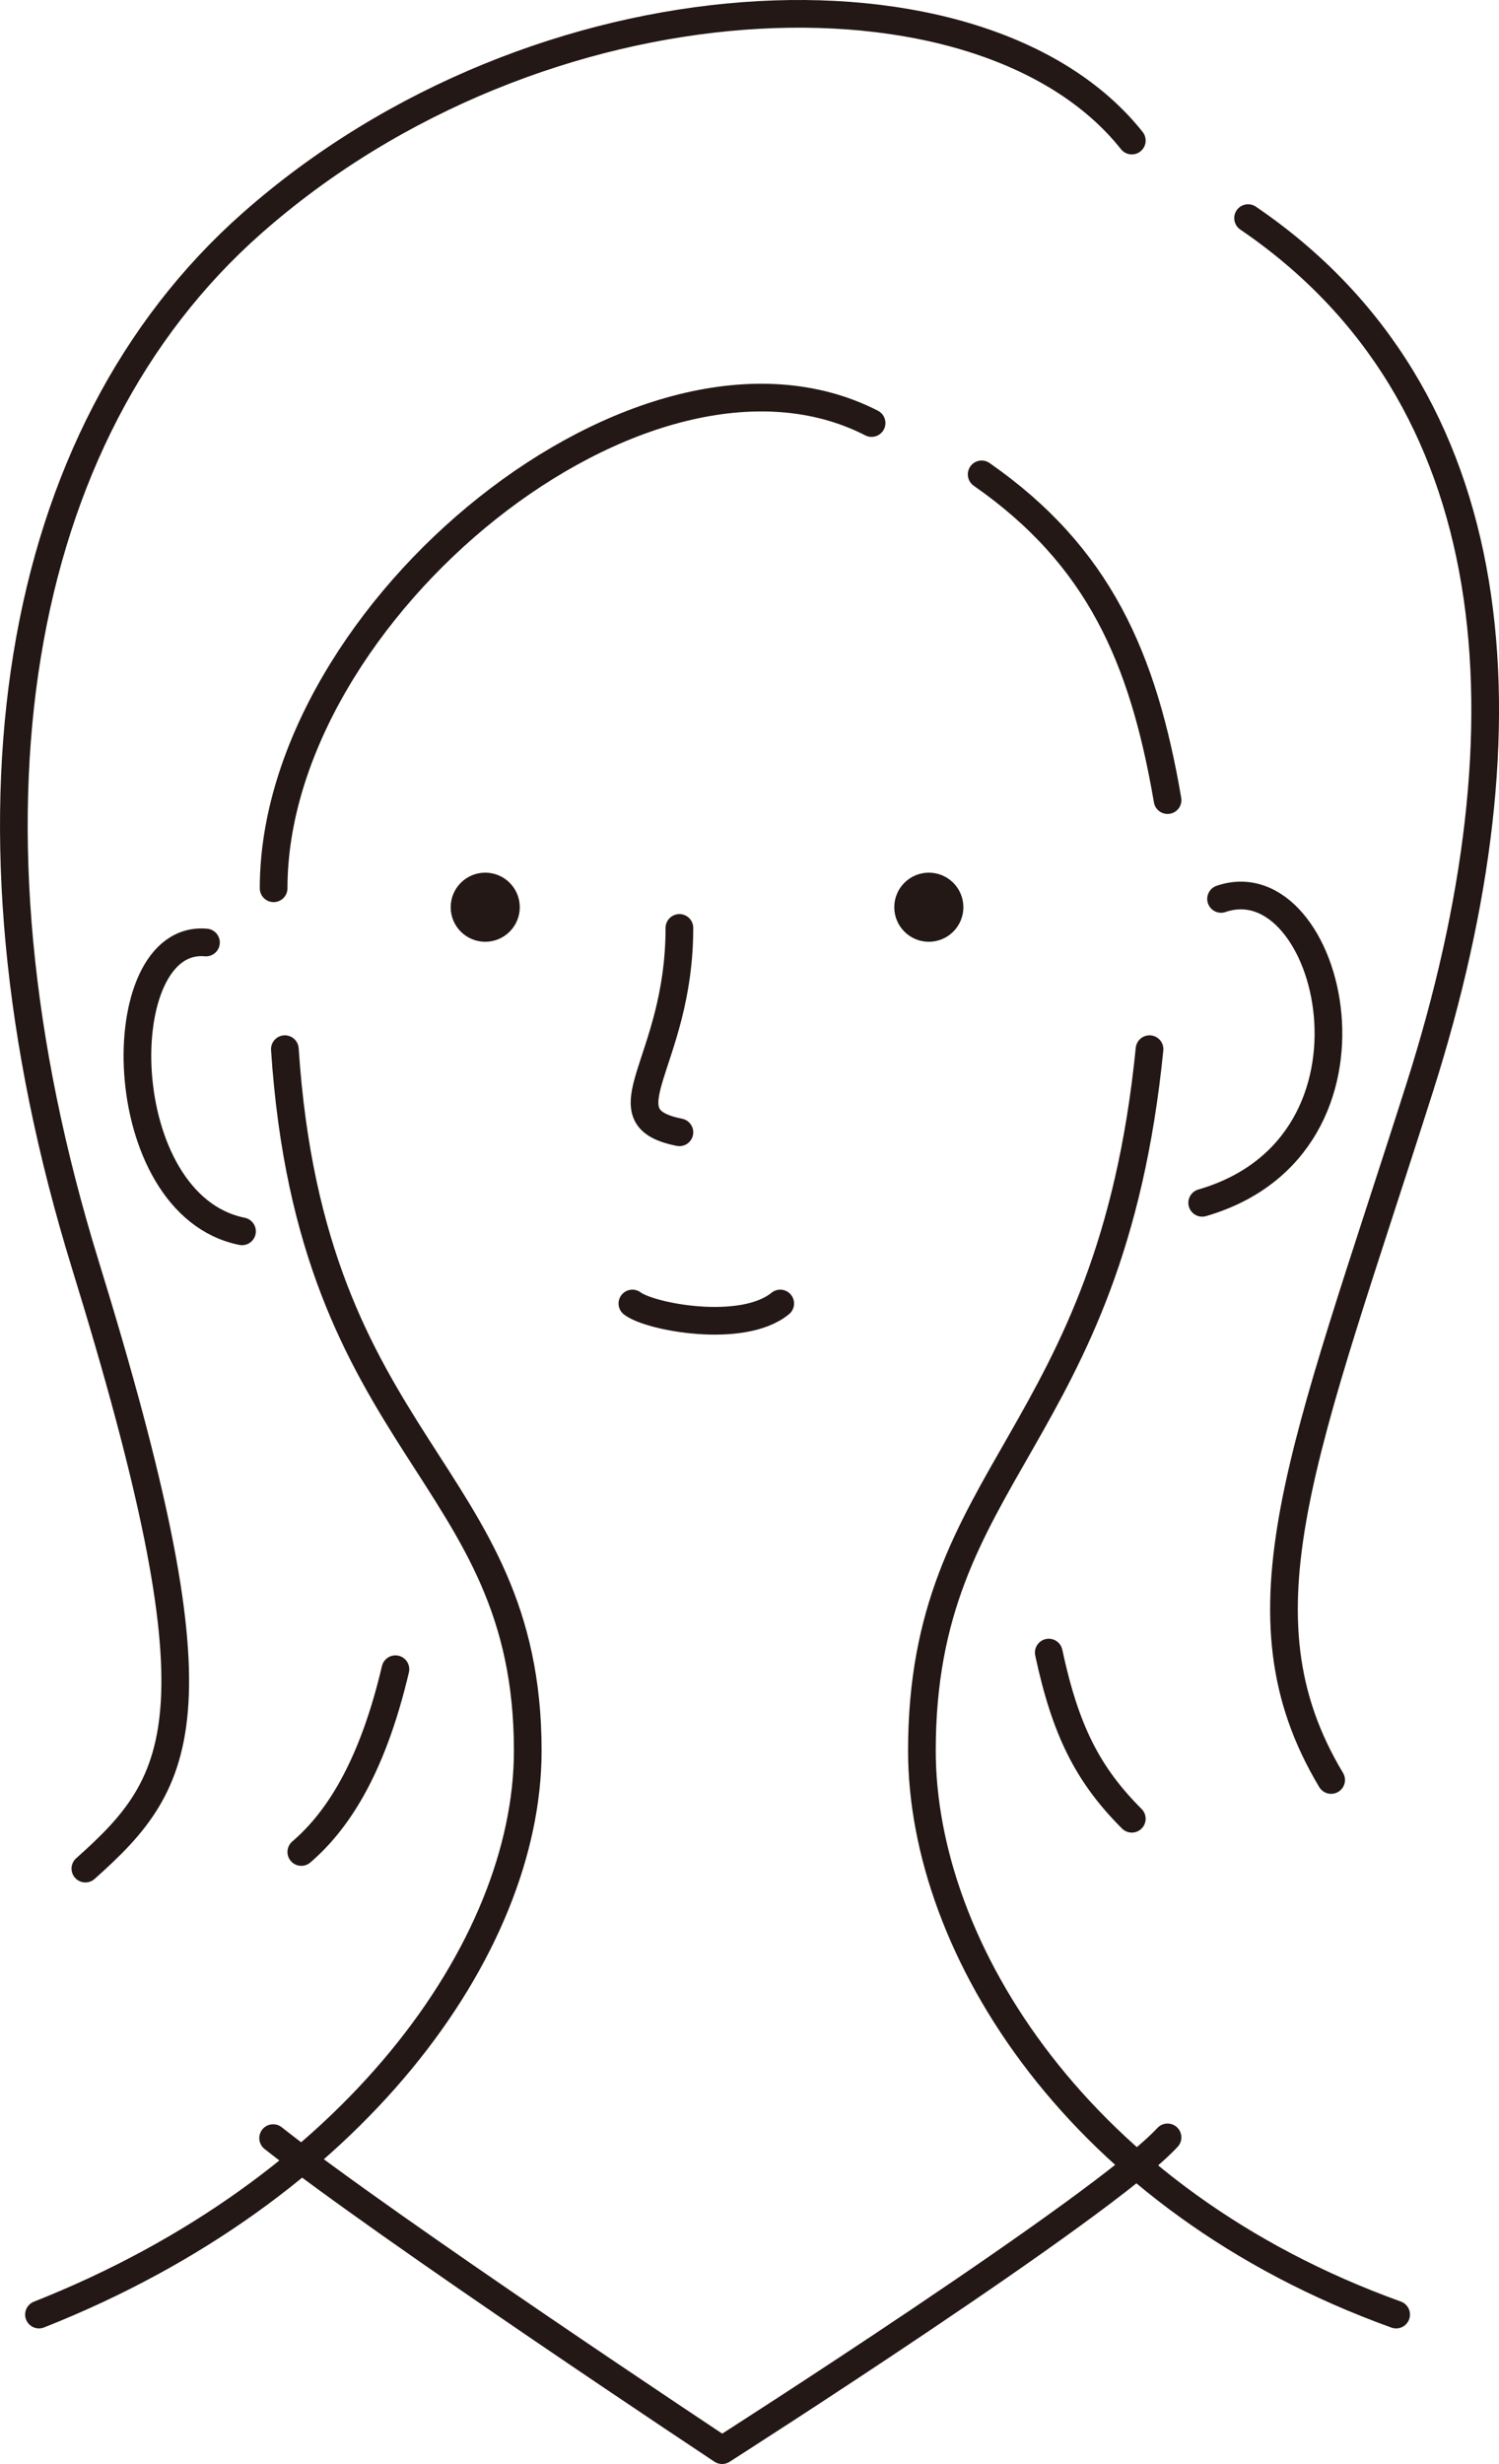 <?xml version="1.0" encoding="UTF-8"?><svg id="_レイヤー_2" xmlns="http://www.w3.org/2000/svg" viewBox="0 0 270.74 444.88"><defs><style>.cls-1{fill:#231815;}.cls-1,.cls-2{stroke:#231815;stroke-linecap:round;stroke-linejoin:round;stroke-width:5px;}.cls-2{fill:none;}</style></defs><g id="_レイヤー_1-2"><g><path class="cls-2" d="M207.62,189.43c-7.09,70.96-41.11,75.86-41.11,126.66,0,35.72,28.4,81.19,85.65,101.81"/><path class="cls-2" d="M51.45,189.43c4.79,72.73,43.87,75.86,43.87,126.66,0,35.72-31.67,79.42-88.28,101.81"/><path class="cls-2" d="M122.71,167.54c0,24.59-14.17,34.07,0,36.9"/><path class="cls-2" d="M114.22,235.35c3.23,2.47,19.89,5.57,26.7,0"/><circle class="cls-1" cx="167.76" cy="163.8" r="3.74"/><circle class="cls-1" cx="87.64" cy="163.8" r="3.74"/><path class="cls-2" d="M177.3,85.65c21.12,14.73,29.16,33.01,33.58,58.81"/><path class="cls-2" d="M49.33,386.04c20.76,16.39,81.09,56.34,81.09,56.34,0,0,68.96-44,80.45-56.47"/><path class="cls-2" d="M220.54,162.3c19.76-6.78,32.7,44.39-3.41,54.87"/><path class="cls-2" d="M37.2,170.17c-17.71-1.57-17.17,47.38,6.51,52.15"/><path class="cls-2" d="M157.42,76.38c-41-21-108,34-108,84"/><path class="cls-2" d="M204.42,25.38C177.42-8.62,97.42-5.62,45.42,40.38,2.39,78.45-9.58,147.38,15.42,228.38s18,93,0,109"/><path class="cls-2" d="M225.42,39.38c47,32,52,91,31,157s-34,95-16,125"/><path class="cls-2" d="M71.42,301.38c-4,17-10,27-17,33"/><path class="cls-2" d="M189.42,298.38c3,14,7,22,15,30"/></g></g></svg>